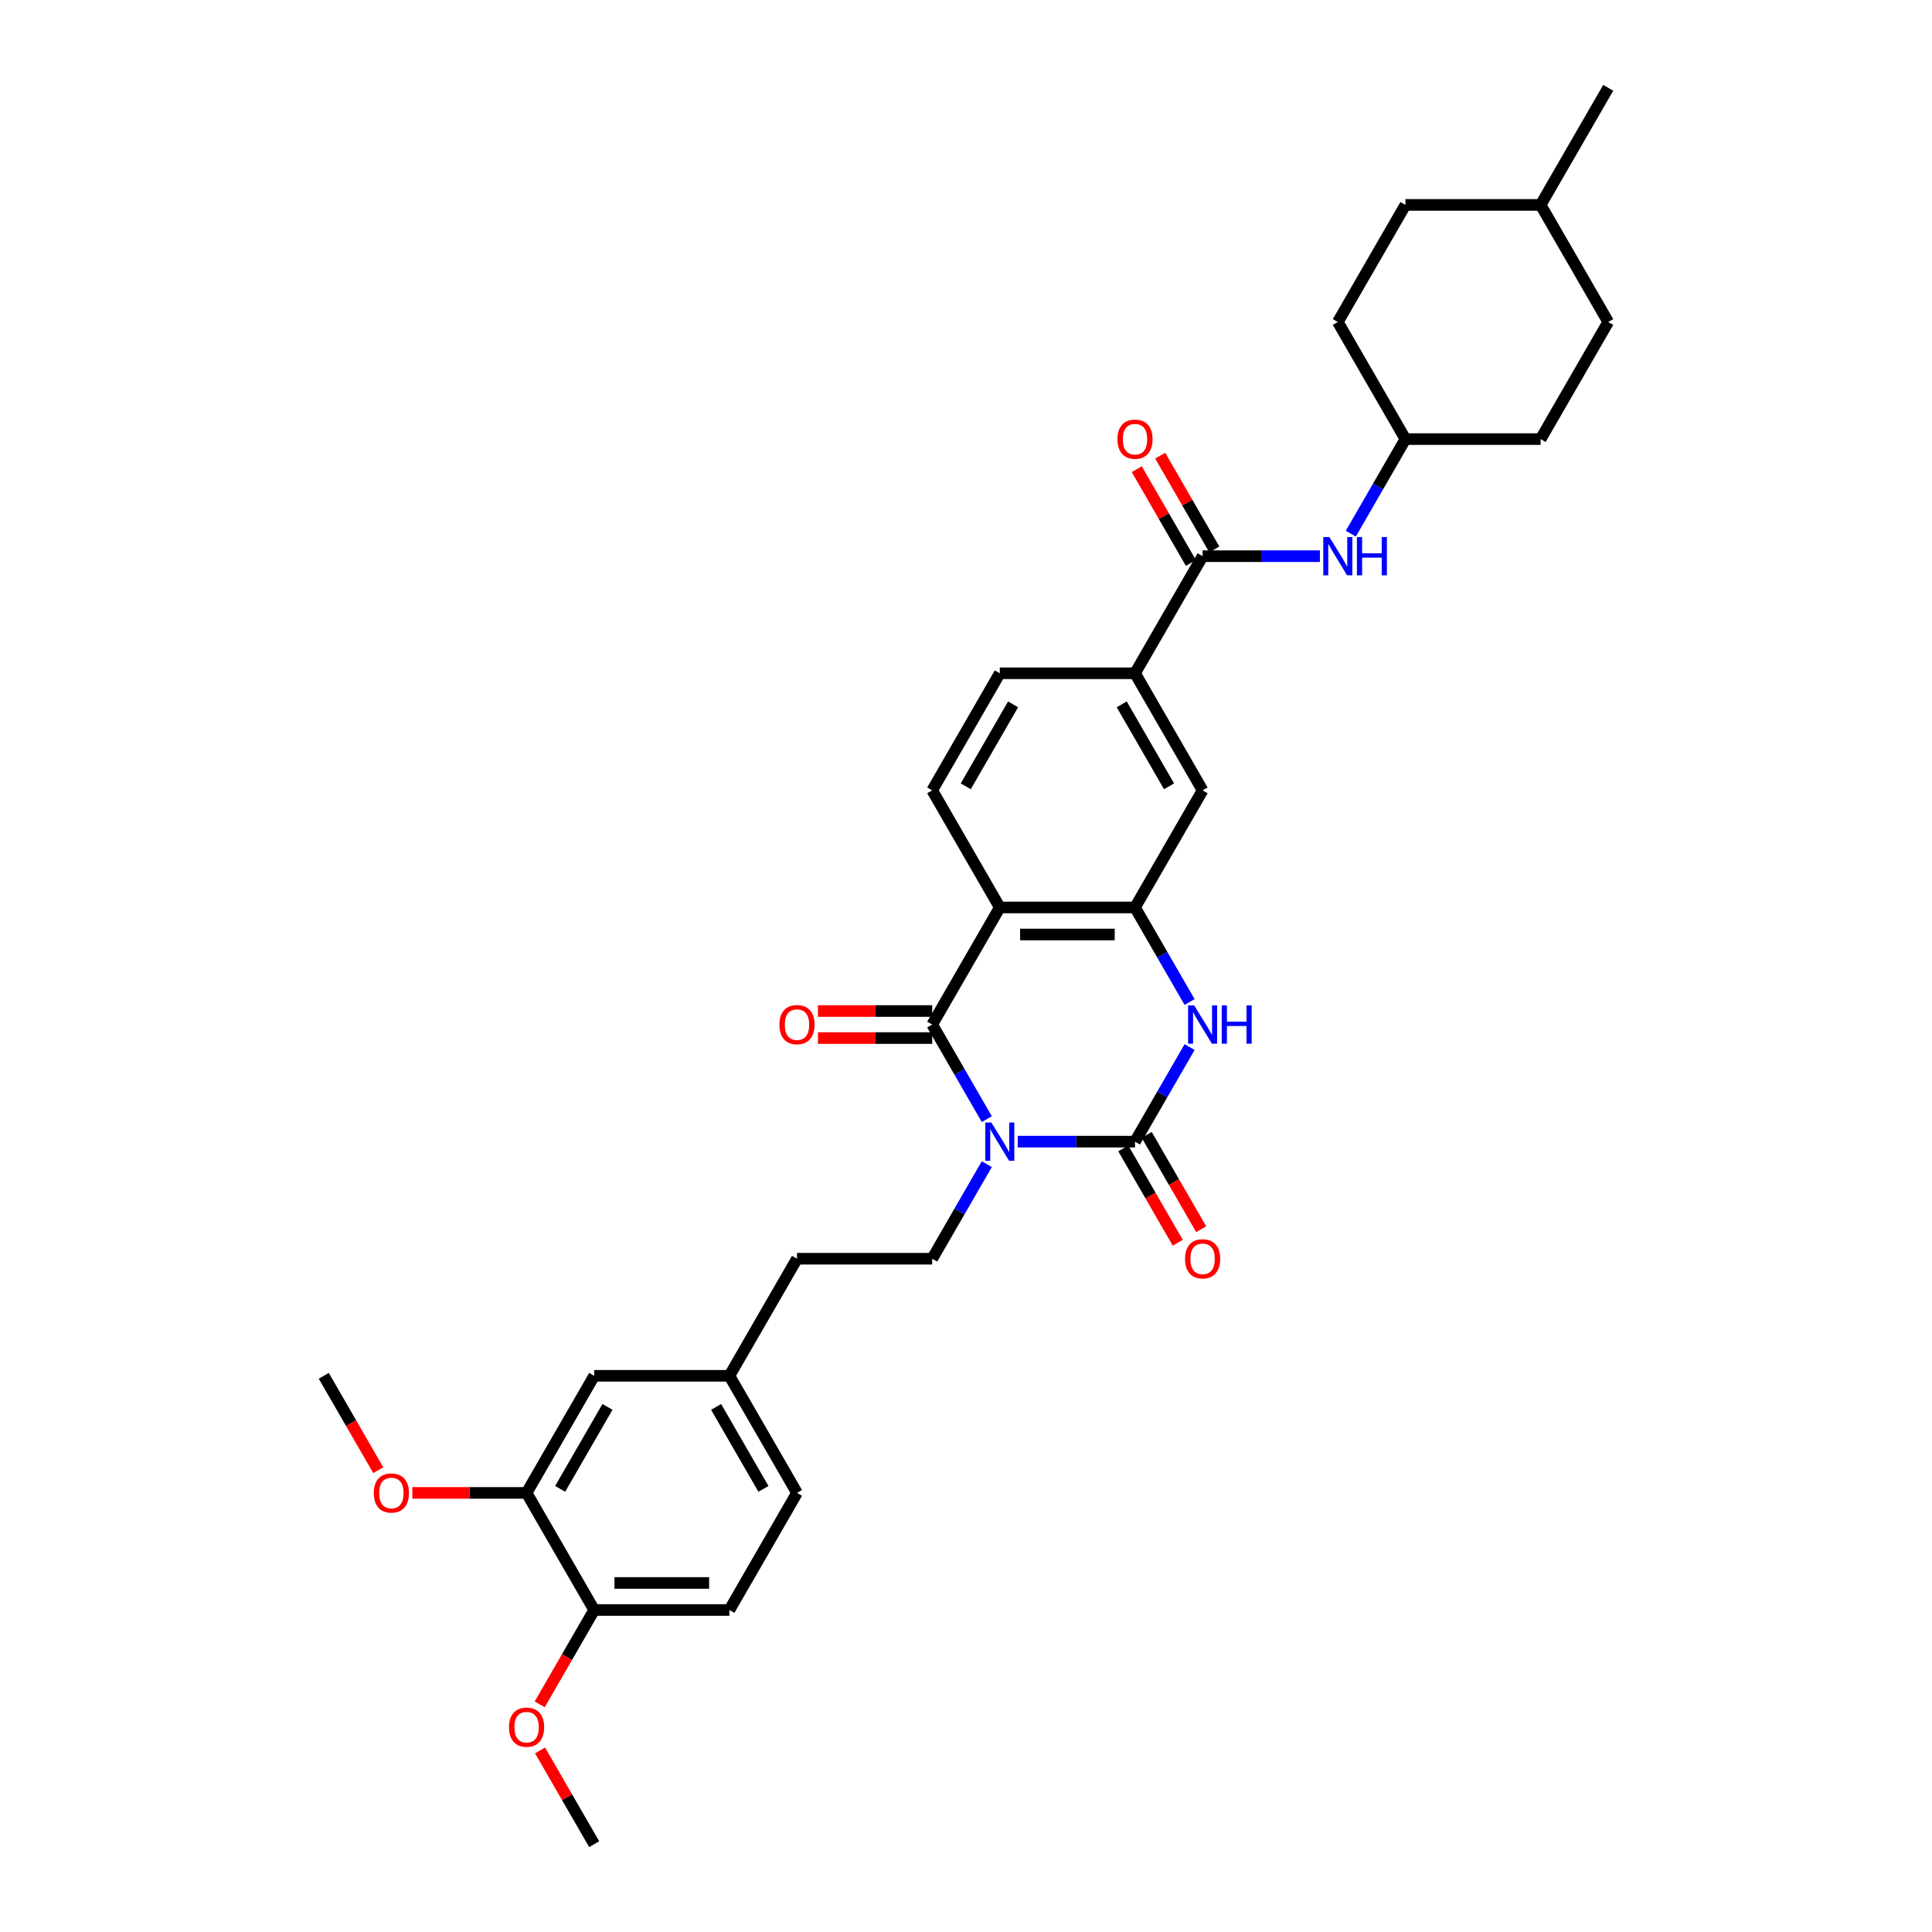 <?xml version='1.0' encoding='iso-8859-1'?>
<svg version='1.1' baseProfile='full'
              xmlns='http://www.w3.org/2000/svg'
                      xmlns:rdkit='http://www.rdkit.org/xml'
                      xmlns:xlink='http://www.w3.org/1999/xlink'
                  xml:space='preserve'
width='1000px' height='1000px' viewBox='0 0 1000 1000'>
<!-- END OF HEADER -->
<rect style='opacity:1.0;fill:#FFFFFF;stroke:none' width='1000' height='1000' x='0' y='0'> </rect>
<path class='bond-0' d='M 526.761,590.909 L 557.119,590.909' style='fill:none;fill-rule:evenodd;stroke:#0000FF;stroke-width:6px;stroke-linecap:butt;stroke-linejoin:miter;stroke-opacity:1' />
<path class='bond-0' d='M 557.119,590.909 L 587.477,590.909' style='fill:none;fill-rule:evenodd;stroke:#000000;stroke-width:6px;stroke-linecap:butt;stroke-linejoin:miter;stroke-opacity:1' />
<path class='bond-1' d='M 510.764,579.25 L 496.634,554.777' style='fill:none;fill-rule:evenodd;stroke:#0000FF;stroke-width:6px;stroke-linecap:butt;stroke-linejoin:miter;stroke-opacity:1' />
<path class='bond-1' d='M 496.634,554.777 L 482.505,530.303' style='fill:none;fill-rule:evenodd;stroke:#000000;stroke-width:6px;stroke-linecap:butt;stroke-linejoin:miter;stroke-opacity:1' />
<path class='bond-6' d='M 510.764,602.568 L 496.634,627.042' style='fill:none;fill-rule:evenodd;stroke:#0000FF;stroke-width:6px;stroke-linecap:butt;stroke-linejoin:miter;stroke-opacity:1' />
<path class='bond-6' d='M 496.634,627.042 L 482.505,651.515' style='fill:none;fill-rule:evenodd;stroke:#000000;stroke-width:6px;stroke-linecap:butt;stroke-linejoin:miter;stroke-opacity:1' />
<path class='bond-3' d='M 587.477,590.909 L 601.607,566.436' style='fill:none;fill-rule:evenodd;stroke:#000000;stroke-width:6px;stroke-linecap:butt;stroke-linejoin:miter;stroke-opacity:1' />
<path class='bond-3' d='M 601.607,566.436 L 615.737,541.962' style='fill:none;fill-rule:evenodd;stroke:#0000FF;stroke-width:6px;stroke-linecap:butt;stroke-linejoin:miter;stroke-opacity:1' />
<path class='bond-11' d='M 581.417,594.408 L 595.514,618.826' style='fill:none;fill-rule:evenodd;stroke:#000000;stroke-width:6px;stroke-linecap:butt;stroke-linejoin:miter;stroke-opacity:1' />
<path class='bond-11' d='M 595.514,618.826 L 609.612,643.243' style='fill:none;fill-rule:evenodd;stroke:#FF0000;stroke-width:6px;stroke-linecap:butt;stroke-linejoin:miter;stroke-opacity:1' />
<path class='bond-11' d='M 593.538,587.41 L 607.635,611.828' style='fill:none;fill-rule:evenodd;stroke:#000000;stroke-width:6px;stroke-linecap:butt;stroke-linejoin:miter;stroke-opacity:1' />
<path class='bond-11' d='M 607.635,611.828 L 621.733,636.245' style='fill:none;fill-rule:evenodd;stroke:#FF0000;stroke-width:6px;stroke-linecap:butt;stroke-linejoin:miter;stroke-opacity:1' />
<path class='bond-2' d='M 482.505,530.303 L 517.495,469.697' style='fill:none;fill-rule:evenodd;stroke:#000000;stroke-width:6px;stroke-linecap:butt;stroke-linejoin:miter;stroke-opacity:1' />
<path class='bond-12' d='M 482.505,523.305 L 452.937,523.305' style='fill:none;fill-rule:evenodd;stroke:#000000;stroke-width:6px;stroke-linecap:butt;stroke-linejoin:miter;stroke-opacity:1' />
<path class='bond-12' d='M 452.937,523.305 L 423.37,523.305' style='fill:none;fill-rule:evenodd;stroke:#FF0000;stroke-width:6px;stroke-linecap:butt;stroke-linejoin:miter;stroke-opacity:1' />
<path class='bond-12' d='M 482.505,537.301 L 452.937,537.301' style='fill:none;fill-rule:evenodd;stroke:#000000;stroke-width:6px;stroke-linecap:butt;stroke-linejoin:miter;stroke-opacity:1' />
<path class='bond-12' d='M 452.937,537.301 L 423.37,537.301' style='fill:none;fill-rule:evenodd;stroke:#FF0000;stroke-width:6px;stroke-linecap:butt;stroke-linejoin:miter;stroke-opacity:1' />
<path class='bond-4' d='M 517.495,469.697 L 587.477,469.697' style='fill:none;fill-rule:evenodd;stroke:#000000;stroke-width:6px;stroke-linecap:butt;stroke-linejoin:miter;stroke-opacity:1' />
<path class='bond-4' d='M 527.993,483.693 L 576.98,483.693' style='fill:none;fill-rule:evenodd;stroke:#000000;stroke-width:6px;stroke-linecap:butt;stroke-linejoin:miter;stroke-opacity:1' />
<path class='bond-9' d='M 517.495,469.697 L 482.505,409.091' style='fill:none;fill-rule:evenodd;stroke:#000000;stroke-width:6px;stroke-linecap:butt;stroke-linejoin:miter;stroke-opacity:1' />
<path class='bond-33' d='M 615.737,518.644 L 601.607,494.171' style='fill:none;fill-rule:evenodd;stroke:#0000FF;stroke-width:6px;stroke-linecap:butt;stroke-linejoin:miter;stroke-opacity:1' />
<path class='bond-33' d='M 601.607,494.171 L 587.477,469.697' style='fill:none;fill-rule:evenodd;stroke:#000000;stroke-width:6px;stroke-linecap:butt;stroke-linejoin:miter;stroke-opacity:1' />
<path class='bond-8' d='M 587.477,469.697 L 622.468,409.091' style='fill:none;fill-rule:evenodd;stroke:#000000;stroke-width:6px;stroke-linecap:butt;stroke-linejoin:miter;stroke-opacity:1' />
<path class='bond-5' d='M 622.468,287.879 L 587.477,348.485' style='fill:none;fill-rule:evenodd;stroke:#000000;stroke-width:6px;stroke-linecap:butt;stroke-linejoin:miter;stroke-opacity:1' />
<path class='bond-10' d='M 622.468,287.879 L 652.826,287.879' style='fill:none;fill-rule:evenodd;stroke:#000000;stroke-width:6px;stroke-linecap:butt;stroke-linejoin:miter;stroke-opacity:1' />
<path class='bond-10' d='M 652.826,287.879 L 683.184,287.879' style='fill:none;fill-rule:evenodd;stroke:#0000FF;stroke-width:6px;stroke-linecap:butt;stroke-linejoin:miter;stroke-opacity:1' />
<path class='bond-15' d='M 628.529,284.38 L 614.52,260.116' style='fill:none;fill-rule:evenodd;stroke:#000000;stroke-width:6px;stroke-linecap:butt;stroke-linejoin:miter;stroke-opacity:1' />
<path class='bond-15' d='M 614.52,260.116 L 600.512,235.853' style='fill:none;fill-rule:evenodd;stroke:#FF0000;stroke-width:6px;stroke-linecap:butt;stroke-linejoin:miter;stroke-opacity:1' />
<path class='bond-15' d='M 616.408,291.378 L 602.399,267.114' style='fill:none;fill-rule:evenodd;stroke:#000000;stroke-width:6px;stroke-linecap:butt;stroke-linejoin:miter;stroke-opacity:1' />
<path class='bond-15' d='M 602.399,267.114 L 588.39,242.851' style='fill:none;fill-rule:evenodd;stroke:#FF0000;stroke-width:6px;stroke-linecap:butt;stroke-linejoin:miter;stroke-opacity:1' />
<path class='bond-21' d='M 482.505,651.515 L 412.523,651.515' style='fill:none;fill-rule:evenodd;stroke:#000000;stroke-width:6px;stroke-linecap:butt;stroke-linejoin:miter;stroke-opacity:1' />
<path class='bond-7' d='M 587.477,348.485 L 517.495,348.485' style='fill:none;fill-rule:evenodd;stroke:#000000;stroke-width:6px;stroke-linecap:butt;stroke-linejoin:miter;stroke-opacity:1' />
<path class='bond-34' d='M 587.477,348.485 L 622.468,409.091' style='fill:none;fill-rule:evenodd;stroke:#000000;stroke-width:6px;stroke-linecap:butt;stroke-linejoin:miter;stroke-opacity:1' />
<path class='bond-34' d='M 580.605,364.574 L 605.098,406.998' style='fill:none;fill-rule:evenodd;stroke:#000000;stroke-width:6px;stroke-linecap:butt;stroke-linejoin:miter;stroke-opacity:1' />
<path class='bond-16' d='M 482.505,409.091 L 517.495,348.485' style='fill:none;fill-rule:evenodd;stroke:#000000;stroke-width:6px;stroke-linecap:butt;stroke-linejoin:miter;stroke-opacity:1' />
<path class='bond-16' d='M 499.874,406.998 L 524.368,364.574' style='fill:none;fill-rule:evenodd;stroke:#000000;stroke-width:6px;stroke-linecap:butt;stroke-linejoin:miter;stroke-opacity:1' />
<path class='bond-20' d='M 699.181,276.22 L 713.311,251.746' style='fill:none;fill-rule:evenodd;stroke:#0000FF;stroke-width:6px;stroke-linecap:butt;stroke-linejoin:miter;stroke-opacity:1' />
<path class='bond-20' d='M 713.311,251.746 L 727.441,227.273' style='fill:none;fill-rule:evenodd;stroke:#000000;stroke-width:6px;stroke-linecap:butt;stroke-linejoin:miter;stroke-opacity:1' />
<path class='bond-13' d='M 272.559,772.727 L 307.55,712.121' style='fill:none;fill-rule:evenodd;stroke:#000000;stroke-width:6px;stroke-linecap:butt;stroke-linejoin:miter;stroke-opacity:1' />
<path class='bond-13' d='M 289.929,770.635 L 314.422,728.21' style='fill:none;fill-rule:evenodd;stroke:#000000;stroke-width:6px;stroke-linecap:butt;stroke-linejoin:miter;stroke-opacity:1' />
<path class='bond-23' d='M 272.559,772.727 L 242.992,772.727' style='fill:none;fill-rule:evenodd;stroke:#000000;stroke-width:6px;stroke-linecap:butt;stroke-linejoin:miter;stroke-opacity:1' />
<path class='bond-23' d='M 242.992,772.727 L 213.424,772.727' style='fill:none;fill-rule:evenodd;stroke:#FF0000;stroke-width:6px;stroke-linecap:butt;stroke-linejoin:miter;stroke-opacity:1' />
<path class='bond-35' d='M 272.559,772.727 L 307.55,833.333' style='fill:none;fill-rule:evenodd;stroke:#000000;stroke-width:6px;stroke-linecap:butt;stroke-linejoin:miter;stroke-opacity:1' />
<path class='bond-14' d='M 307.55,833.333 L 377.532,833.333' style='fill:none;fill-rule:evenodd;stroke:#000000;stroke-width:6px;stroke-linecap:butt;stroke-linejoin:miter;stroke-opacity:1' />
<path class='bond-14' d='M 318.047,819.337 L 367.034,819.337' style='fill:none;fill-rule:evenodd;stroke:#000000;stroke-width:6px;stroke-linecap:butt;stroke-linejoin:miter;stroke-opacity:1' />
<path class='bond-24' d='M 307.55,833.333 L 293.452,857.751' style='fill:none;fill-rule:evenodd;stroke:#000000;stroke-width:6px;stroke-linecap:butt;stroke-linejoin:miter;stroke-opacity:1' />
<path class='bond-24' d='M 293.452,857.751 L 279.355,882.168' style='fill:none;fill-rule:evenodd;stroke:#FF0000;stroke-width:6px;stroke-linecap:butt;stroke-linejoin:miter;stroke-opacity:1' />
<path class='bond-17' d='M 307.55,712.121 L 377.532,712.121' style='fill:none;fill-rule:evenodd;stroke:#000000;stroke-width:6px;stroke-linecap:butt;stroke-linejoin:miter;stroke-opacity:1' />
<path class='bond-18' d='M 377.532,833.333 L 412.523,772.727' style='fill:none;fill-rule:evenodd;stroke:#000000;stroke-width:6px;stroke-linecap:butt;stroke-linejoin:miter;stroke-opacity:1' />
<path class='bond-19' d='M 377.532,712.121 L 412.523,651.515' style='fill:none;fill-rule:evenodd;stroke:#000000;stroke-width:6px;stroke-linecap:butt;stroke-linejoin:miter;stroke-opacity:1' />
<path class='bond-22' d='M 377.532,712.121 L 412.523,772.727' style='fill:none;fill-rule:evenodd;stroke:#000000;stroke-width:6px;stroke-linecap:butt;stroke-linejoin:miter;stroke-opacity:1' />
<path class='bond-22' d='M 370.659,728.21 L 395.153,770.635' style='fill:none;fill-rule:evenodd;stroke:#000000;stroke-width:6px;stroke-linecap:butt;stroke-linejoin:miter;stroke-opacity:1' />
<path class='bond-25' d='M 727.441,227.273 L 797.423,227.273' style='fill:none;fill-rule:evenodd;stroke:#000000;stroke-width:6px;stroke-linecap:butt;stroke-linejoin:miter;stroke-opacity:1' />
<path class='bond-26' d='M 727.441,227.273 L 692.45,166.667' style='fill:none;fill-rule:evenodd;stroke:#000000;stroke-width:6px;stroke-linecap:butt;stroke-linejoin:miter;stroke-opacity:1' />
<path class='bond-30' d='M 195.781,760.956 L 181.684,736.539' style='fill:none;fill-rule:evenodd;stroke:#FF0000;stroke-width:6px;stroke-linecap:butt;stroke-linejoin:miter;stroke-opacity:1' />
<path class='bond-30' d='M 181.684,736.539 L 167.586,712.121' style='fill:none;fill-rule:evenodd;stroke:#000000;stroke-width:6px;stroke-linecap:butt;stroke-linejoin:miter;stroke-opacity:1' />
<path class='bond-31' d='M 279.533,906.018 L 293.541,930.282' style='fill:none;fill-rule:evenodd;stroke:#FF0000;stroke-width:6px;stroke-linecap:butt;stroke-linejoin:miter;stroke-opacity:1' />
<path class='bond-31' d='M 293.541,930.282 L 307.55,954.545' style='fill:none;fill-rule:evenodd;stroke:#000000;stroke-width:6px;stroke-linecap:butt;stroke-linejoin:miter;stroke-opacity:1' />
<path class='bond-27' d='M 797.423,227.273 L 832.414,166.667' style='fill:none;fill-rule:evenodd;stroke:#000000;stroke-width:6px;stroke-linecap:butt;stroke-linejoin:miter;stroke-opacity:1' />
<path class='bond-28' d='M 692.45,166.667 L 727.441,106.061' style='fill:none;fill-rule:evenodd;stroke:#000000;stroke-width:6px;stroke-linecap:butt;stroke-linejoin:miter;stroke-opacity:1' />
<path class='bond-36' d='M 832.414,166.667 L 797.423,106.061' style='fill:none;fill-rule:evenodd;stroke:#000000;stroke-width:6px;stroke-linecap:butt;stroke-linejoin:miter;stroke-opacity:1' />
<path class='bond-29' d='M 727.441,106.061 L 797.423,106.061' style='fill:none;fill-rule:evenodd;stroke:#000000;stroke-width:6px;stroke-linecap:butt;stroke-linejoin:miter;stroke-opacity:1' />
<path class='bond-32' d='M 797.423,106.061 L 832.414,45.455' style='fill:none;fill-rule:evenodd;stroke:#000000;stroke-width:6px;stroke-linecap:butt;stroke-linejoin:miter;stroke-opacity:1' />
<path  class='atom-0' d='M 513.115 581
L 519.609 591.497
Q 520.253 592.533, 521.288 594.408
Q 522.324 596.284, 522.38 596.396
L 522.38 581
L 525.012 581
L 525.012 600.819
L 522.296 600.819
L 515.326 589.341
Q 514.514 587.998, 513.646 586.458
Q 512.807 584.919, 512.555 584.443
L 512.555 600.819
L 509.979 600.819
L 509.979 581
L 513.115 581
' fill='#0000FF'/>
<path  class='atom-4' d='M 618.087 520.394
L 624.582 530.891
Q 625.226 531.927, 626.261 533.802
Q 627.297 535.678, 627.353 535.79
L 627.353 520.394
L 629.984 520.394
L 629.984 540.212
L 627.269 540.212
L 620.299 528.735
Q 619.487 527.392, 618.619 525.852
Q 617.779 524.313, 617.528 523.837
L 617.528 540.212
L 614.952 540.212
L 614.952 520.394
L 618.087 520.394
' fill='#0000FF'/>
<path  class='atom-4' d='M 632.364 520.394
L 635.051 520.394
L 635.051 528.819
L 645.184 528.819
L 645.184 520.394
L 647.872 520.394
L 647.872 540.212
L 645.184 540.212
L 645.184 531.059
L 635.051 531.059
L 635.051 540.212
L 632.364 540.212
L 632.364 520.394
' fill='#0000FF'/>
<path  class='atom-11' d='M 688.069 277.969
L 694.564 288.467
Q 695.207 289.502, 696.243 291.378
Q 697.279 293.253, 697.335 293.365
L 697.335 277.969
L 699.966 277.969
L 699.966 297.788
L 697.251 297.788
L 690.281 286.311
Q 689.469 284.968, 688.601 283.428
Q 687.761 281.888, 687.509 281.412
L 687.509 297.788
L 684.934 297.788
L 684.934 277.969
L 688.069 277.969
' fill='#0000FF'/>
<path  class='atom-11' d='M 702.346 277.969
L 705.033 277.969
L 705.033 286.395
L 715.166 286.395
L 715.166 277.969
L 717.854 277.969
L 717.854 297.788
L 715.166 297.788
L 715.166 288.635
L 705.033 288.635
L 705.033 297.788
L 702.346 297.788
L 702.346 277.969
' fill='#0000FF'/>
<path  class='atom-12' d='M 613.371 651.571
Q 613.371 646.812, 615.722 644.153
Q 618.073 641.494, 622.468 641.494
Q 626.863 641.494, 629.214 644.153
Q 631.566 646.812, 631.566 651.571
Q 631.566 656.386, 629.186 659.129
Q 626.807 661.844, 622.468 661.844
Q 618.101 661.844, 615.722 659.129
Q 613.371 656.414, 613.371 651.571
M 622.468 659.605
Q 625.491 659.605, 627.115 657.59
Q 628.767 655.546, 628.767 651.571
Q 628.767 647.68, 627.115 645.721
Q 625.491 643.733, 622.468 643.733
Q 619.445 643.733, 617.793 645.693
Q 616.17 647.652, 616.17 651.571
Q 616.17 655.574, 617.793 657.59
Q 619.445 659.605, 622.468 659.605
' fill='#FF0000'/>
<path  class='atom-13' d='M 403.425 530.359
Q 403.425 525.6, 405.776 522.941
Q 408.128 520.282, 412.523 520.282
Q 416.918 520.282, 419.269 522.941
Q 421.62 525.6, 421.62 530.359
Q 421.62 535.174, 419.241 537.917
Q 416.862 540.632, 412.523 540.632
Q 408.156 540.632, 405.776 537.917
Q 403.425 535.202, 403.425 530.359
M 412.523 538.393
Q 415.546 538.393, 417.169 536.377
Q 418.821 534.334, 418.821 530.359
Q 418.821 526.468, 417.169 524.509
Q 415.546 522.521, 412.523 522.521
Q 409.499 522.521, 407.848 524.481
Q 406.224 526.44, 406.224 530.359
Q 406.224 534.362, 407.848 536.377
Q 409.499 538.393, 412.523 538.393
' fill='#FF0000'/>
<path  class='atom-16' d='M 578.38 227.329
Q 578.38 222.57, 580.731 219.911
Q 583.082 217.251, 587.477 217.251
Q 591.872 217.251, 594.224 219.911
Q 596.575 222.57, 596.575 227.329
Q 596.575 232.143, 594.196 234.887
Q 591.816 237.602, 587.477 237.602
Q 583.11 237.602, 580.731 234.887
Q 578.38 232.171, 578.38 227.329
M 587.477 235.363
Q 590.501 235.363, 592.124 233.347
Q 593.776 231.304, 593.776 227.329
Q 593.776 223.438, 592.124 221.478
Q 590.501 219.491, 587.477 219.491
Q 584.454 219.491, 582.803 221.45
Q 581.179 223.41, 581.179 227.329
Q 581.179 231.332, 582.803 233.347
Q 584.454 235.363, 587.477 235.363
' fill='#FF0000'/>
<path  class='atom-24' d='M 193.479 772.783
Q 193.479 768.024, 195.831 765.365
Q 198.182 762.706, 202.577 762.706
Q 206.972 762.706, 209.323 765.365
Q 211.675 768.024, 211.675 772.783
Q 211.675 777.598, 209.295 780.341
Q 206.916 783.057, 202.577 783.057
Q 198.21 783.057, 195.831 780.341
Q 193.479 777.626, 193.479 772.783
M 202.577 780.817
Q 205.6 780.817, 207.224 778.802
Q 208.876 776.758, 208.876 772.783
Q 208.876 768.892, 207.224 766.933
Q 205.6 764.945, 202.577 764.945
Q 199.554 764.945, 197.902 766.905
Q 196.279 768.864, 196.279 772.783
Q 196.279 776.786, 197.902 778.802
Q 199.554 780.817, 202.577 780.817
' fill='#FF0000'/>
<path  class='atom-25' d='M 263.461 893.995
Q 263.461 889.237, 265.813 886.577
Q 268.164 883.918, 272.559 883.918
Q 276.954 883.918, 279.305 886.577
Q 281.657 889.237, 281.657 893.995
Q 281.657 898.81, 279.277 901.553
Q 276.898 904.269, 272.559 904.269
Q 268.192 904.269, 265.813 901.553
Q 263.461 898.838, 263.461 893.995
M 272.559 902.029
Q 275.582 902.029, 277.206 900.014
Q 278.857 897.97, 278.857 893.995
Q 278.857 890.104, 277.206 888.145
Q 275.582 886.157, 272.559 886.157
Q 269.536 886.157, 267.884 888.117
Q 266.261 890.076, 266.261 893.995
Q 266.261 897.998, 267.884 900.014
Q 269.536 902.029, 272.559 902.029
' fill='#FF0000'/>
</svg>
